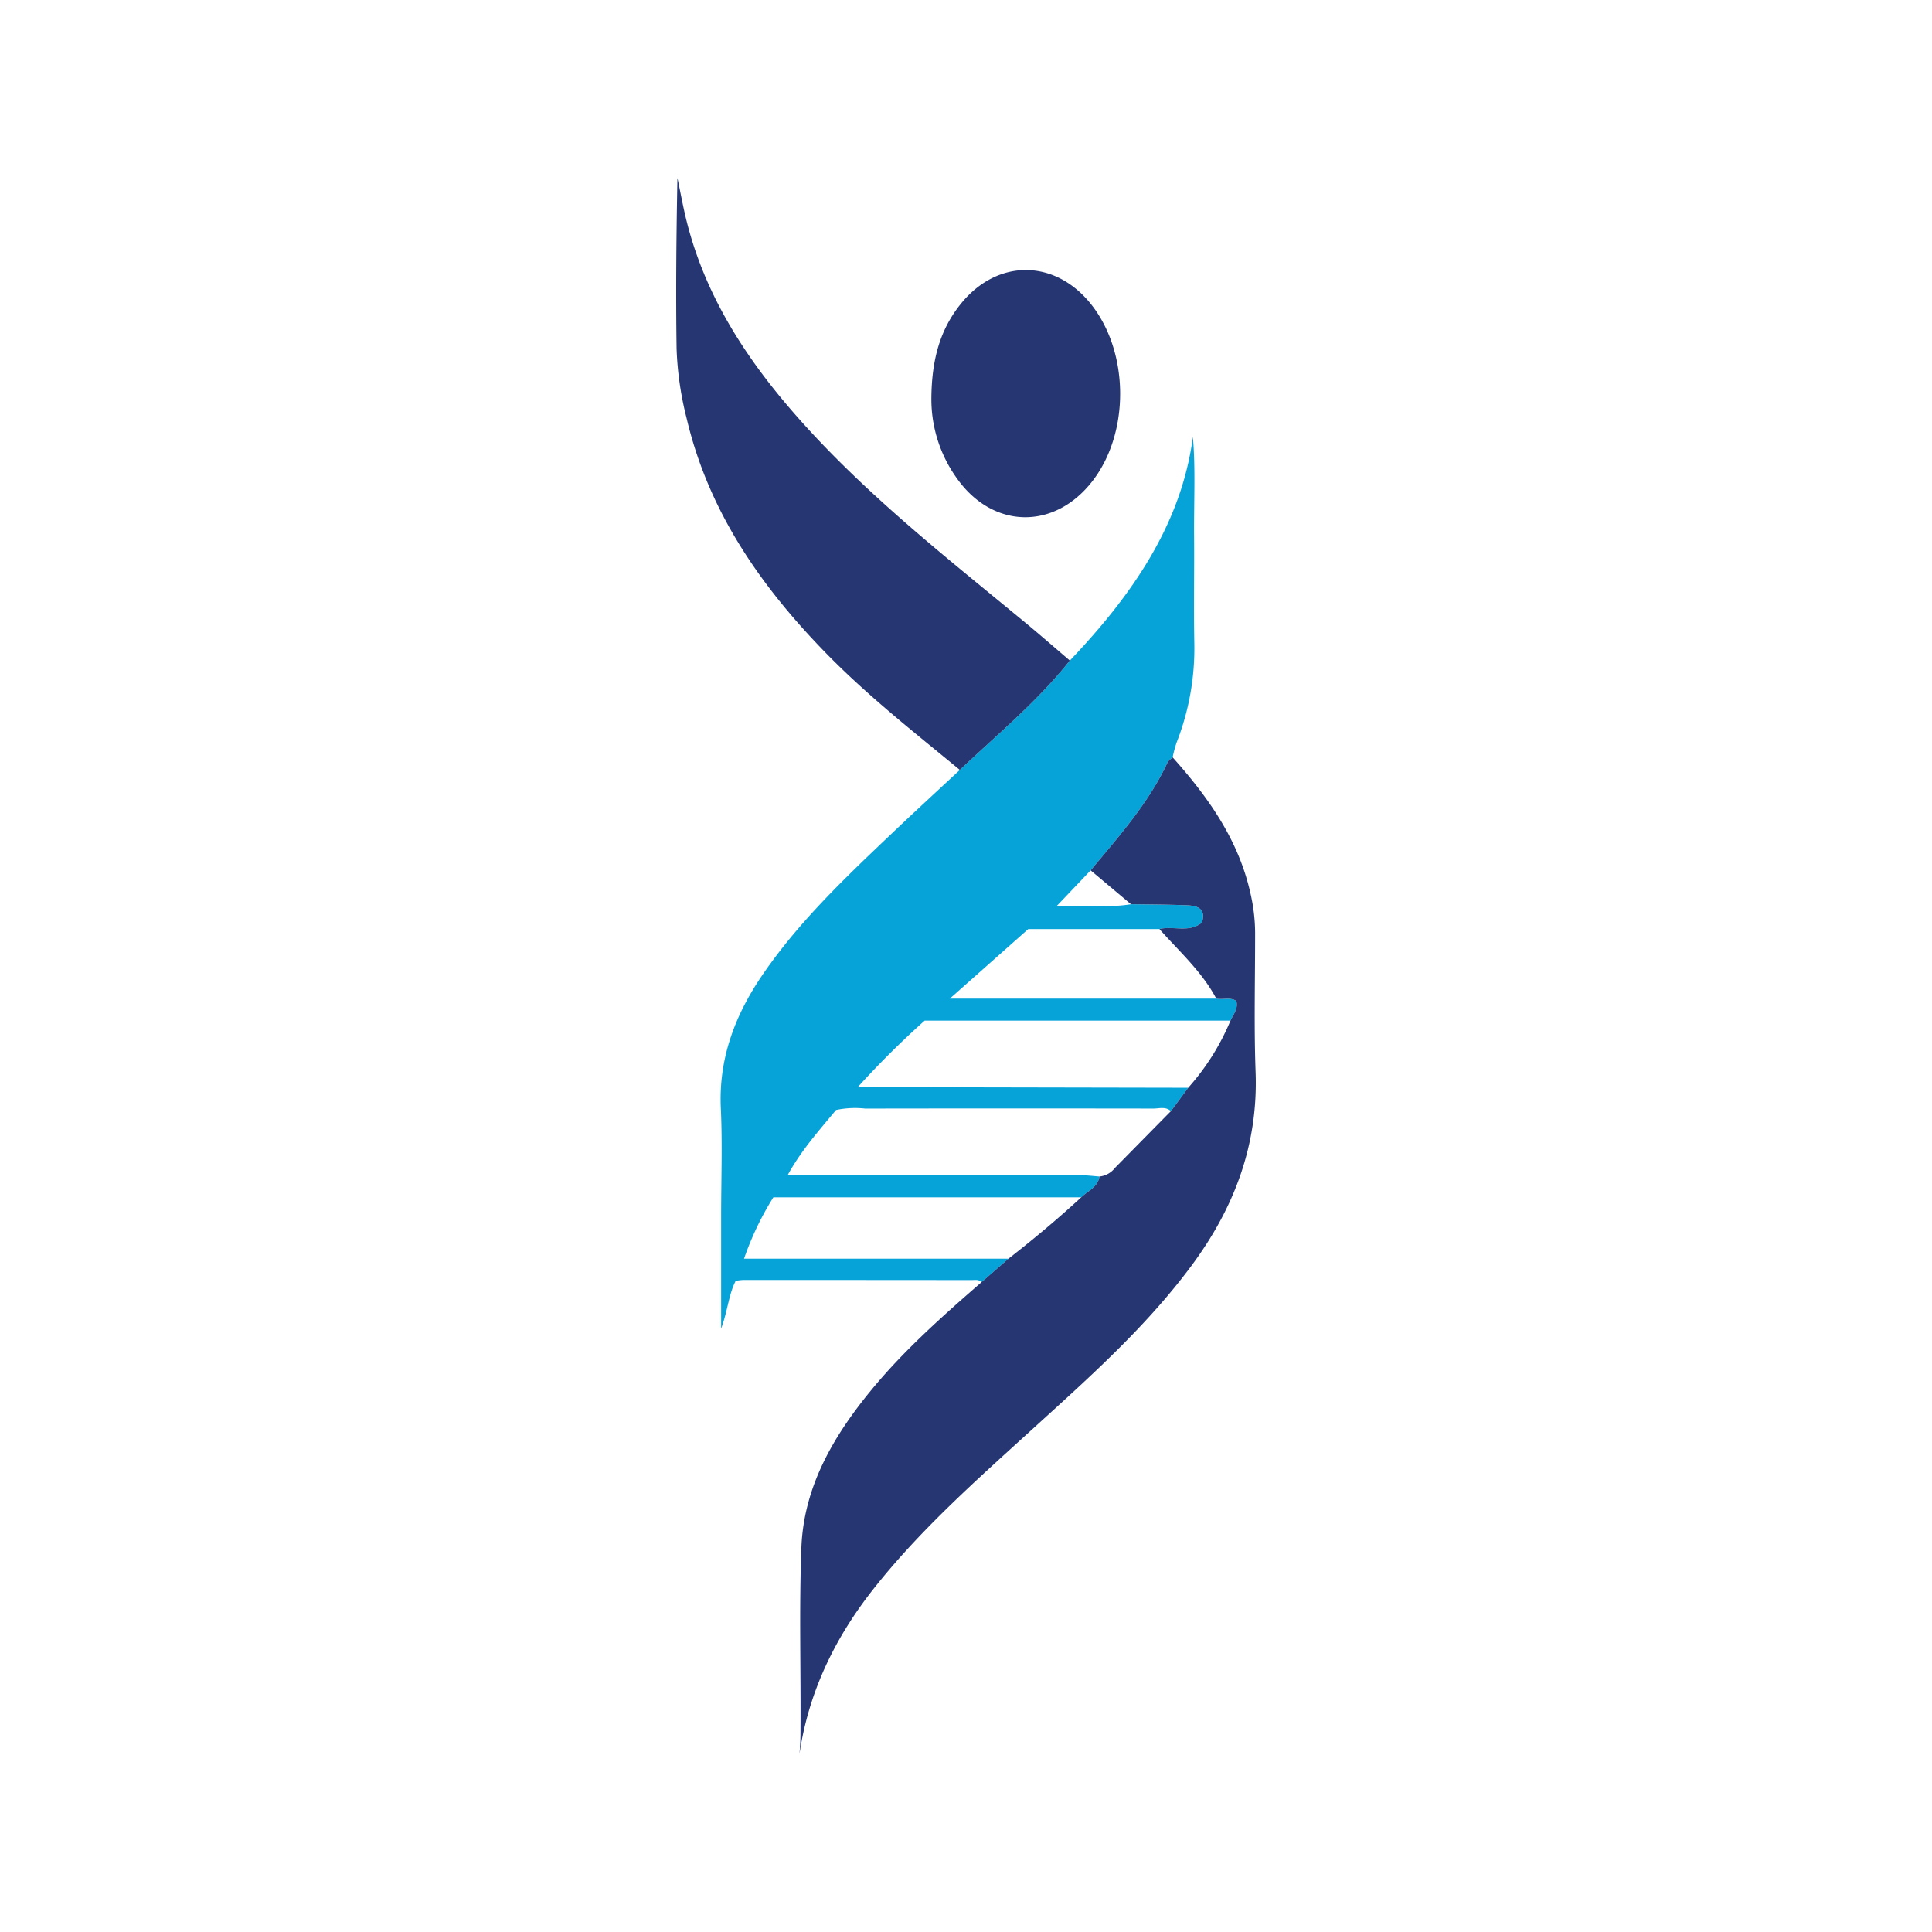 <svg id="Layer_1" data-name="Layer 1" xmlns="http://www.w3.org/2000/svg" viewBox="0 0 300 300"><path d="M152.413,199.092c-.447-.459-1.028-.323-1.563-.323q-17.738-.019-35.476-.016a10.826,10.826,0,0,0-1.133.138c-1.086,2.083-1.21,4.545-2.265,7.431,0-6.278-0-11.865 0-17.452.001-5.592.211-11.193-.047-16.772-.363-7.847,2.264-14.626,6.612-20.934,5.697-8.265,12.949-15.1,20.169-21.964,3.415-3.246,6.886-6.433,10.331-9.646,5.834-5.52,12.06-10.648,17.082-16.983,9.588-10.065,17.323-21.133,19.107-34.733.426,4.728.148,10.106.19,15.483.042,5.519-.071,11.041.035,16.558a40.13,40.13,0,0,1-2.766,15.462,20.527,20.527,0,0,0-.604,2.262c-.275.273-.657.495-.809.823-2.936,6.317-7.543,11.44-11.922,16.727-1.701,1.788-3.403,3.576-5.281,5.55,3.928-.137,7.738.308,11.543-.292,2.893.048,5.788.045,8.678.163,1.615.066,3.02.503,2.338,2.689-2.034,1.639-4.451.46-6.602.997h-20.358L147.492,155.06h41.369c1.024.227,2.148-.281,3.12.376.307,1.229-.476,2.083-.912,3.041H143.581a140.551,140.551,0,0,0-10.394,10.336c1.427,0,2.361-.002,3.295 0q24.011.046,48.022.092-1.344,1.815-2.689,3.629c-.81-.752-1.808-.398-2.713-.399q-22.375-.033-44.751.002a14.422,14.422,0,0,0-4.529.218c-2.589,3.134-5.349,6.19-7.474,10.05.841.045,1.3.092,1.759.092q21.901-.001,43.803-.002c.938 0,1.876.125,2.815.192-.264,1.674-1.81,2.228-2.835,3.236H120.085a46.594,46.594,0,0,0-4.551,9.525h41.067Q154.507,197.27,152.413,199.092Z" fill="#06a3d9"/><path d="M124.141,272.363s.143-1.574.155-2.945c.085-9.69-.225-19.393.14-29.07.356-9.43,4.922-17.26,10.772-24.398,5.118-6.245,11.137-11.577,17.204-16.858q2.094-1.823,4.187-3.645c3.887-3.029,7.665-6.186,11.29-9.525,1.026-1.008,2.571-1.562,2.837-3.236a3.454,3.454,0,0,0,2.389-1.318q4.347-4.42,8.701-8.833,1.344-1.815,2.689-3.629a37.009,37.009,0,0,0,6.564-10.429c.436-.958,1.219-1.812.912-3.041-.972-.657-2.096-.15-3.121-.376-2.218-4.191-5.745-7.315-8.828-10.802,2.15-.537,4.568.643,6.602-.997.682-2.186-.723-2.623-2.338-2.689-2.89-.118-5.785-.115-8.678-.163l-6.263-5.258c4.379-5.287,8.986-10.411,11.922-16.727.153-.328.535-.551.809-.823,5.512,6.162,10.216,12.787,12.067,21.045a27.922,27.922,0,0,1,.741,6.079c.01,7.249-.189,14.505.075,21.744.413,11.31-3.326,21.132-9.957,30.067-7.191,9.69-16.179,17.624-25.038,25.688-8.509,7.745-17.125,15.375-24.3,24.454-6.027,7.627-10.111,16.037-11.533,25.683" fill="#253672"/><path d="M166.124,102.57c-5.022,6.335-11.248,11.463-17.082,16.983-7.113-5.859-14.366-11.555-20.818-18.17-10.165-10.421-18.246-22.067-21.623-36.502a50.484,50.484,0,0,1-1.54-10.732c-.127-8.822-.041-17.648.13-26.512.486,2.29.895,4.599,1.47,6.867,3.125,12.321,10.051,22.454,18.457,31.704,10.275,11.307,22.264,20.709,33.995,30.395C161.479,98.557,163.789,100.579,166.124,102.57Z" fill="#253672"/><path d="M144.623,61.961c.032-6.171,1.377-10.867,4.641-14.864,5.706-6.986,14.654-6.854,20.224.232,5.867,7.464,5.938,19.874.156,27.363-5.911,7.656-15.507,7.473-21.081-.447A21.026,21.026,0,0,1,144.623,61.961Z" fill="#253672"/></svg>
